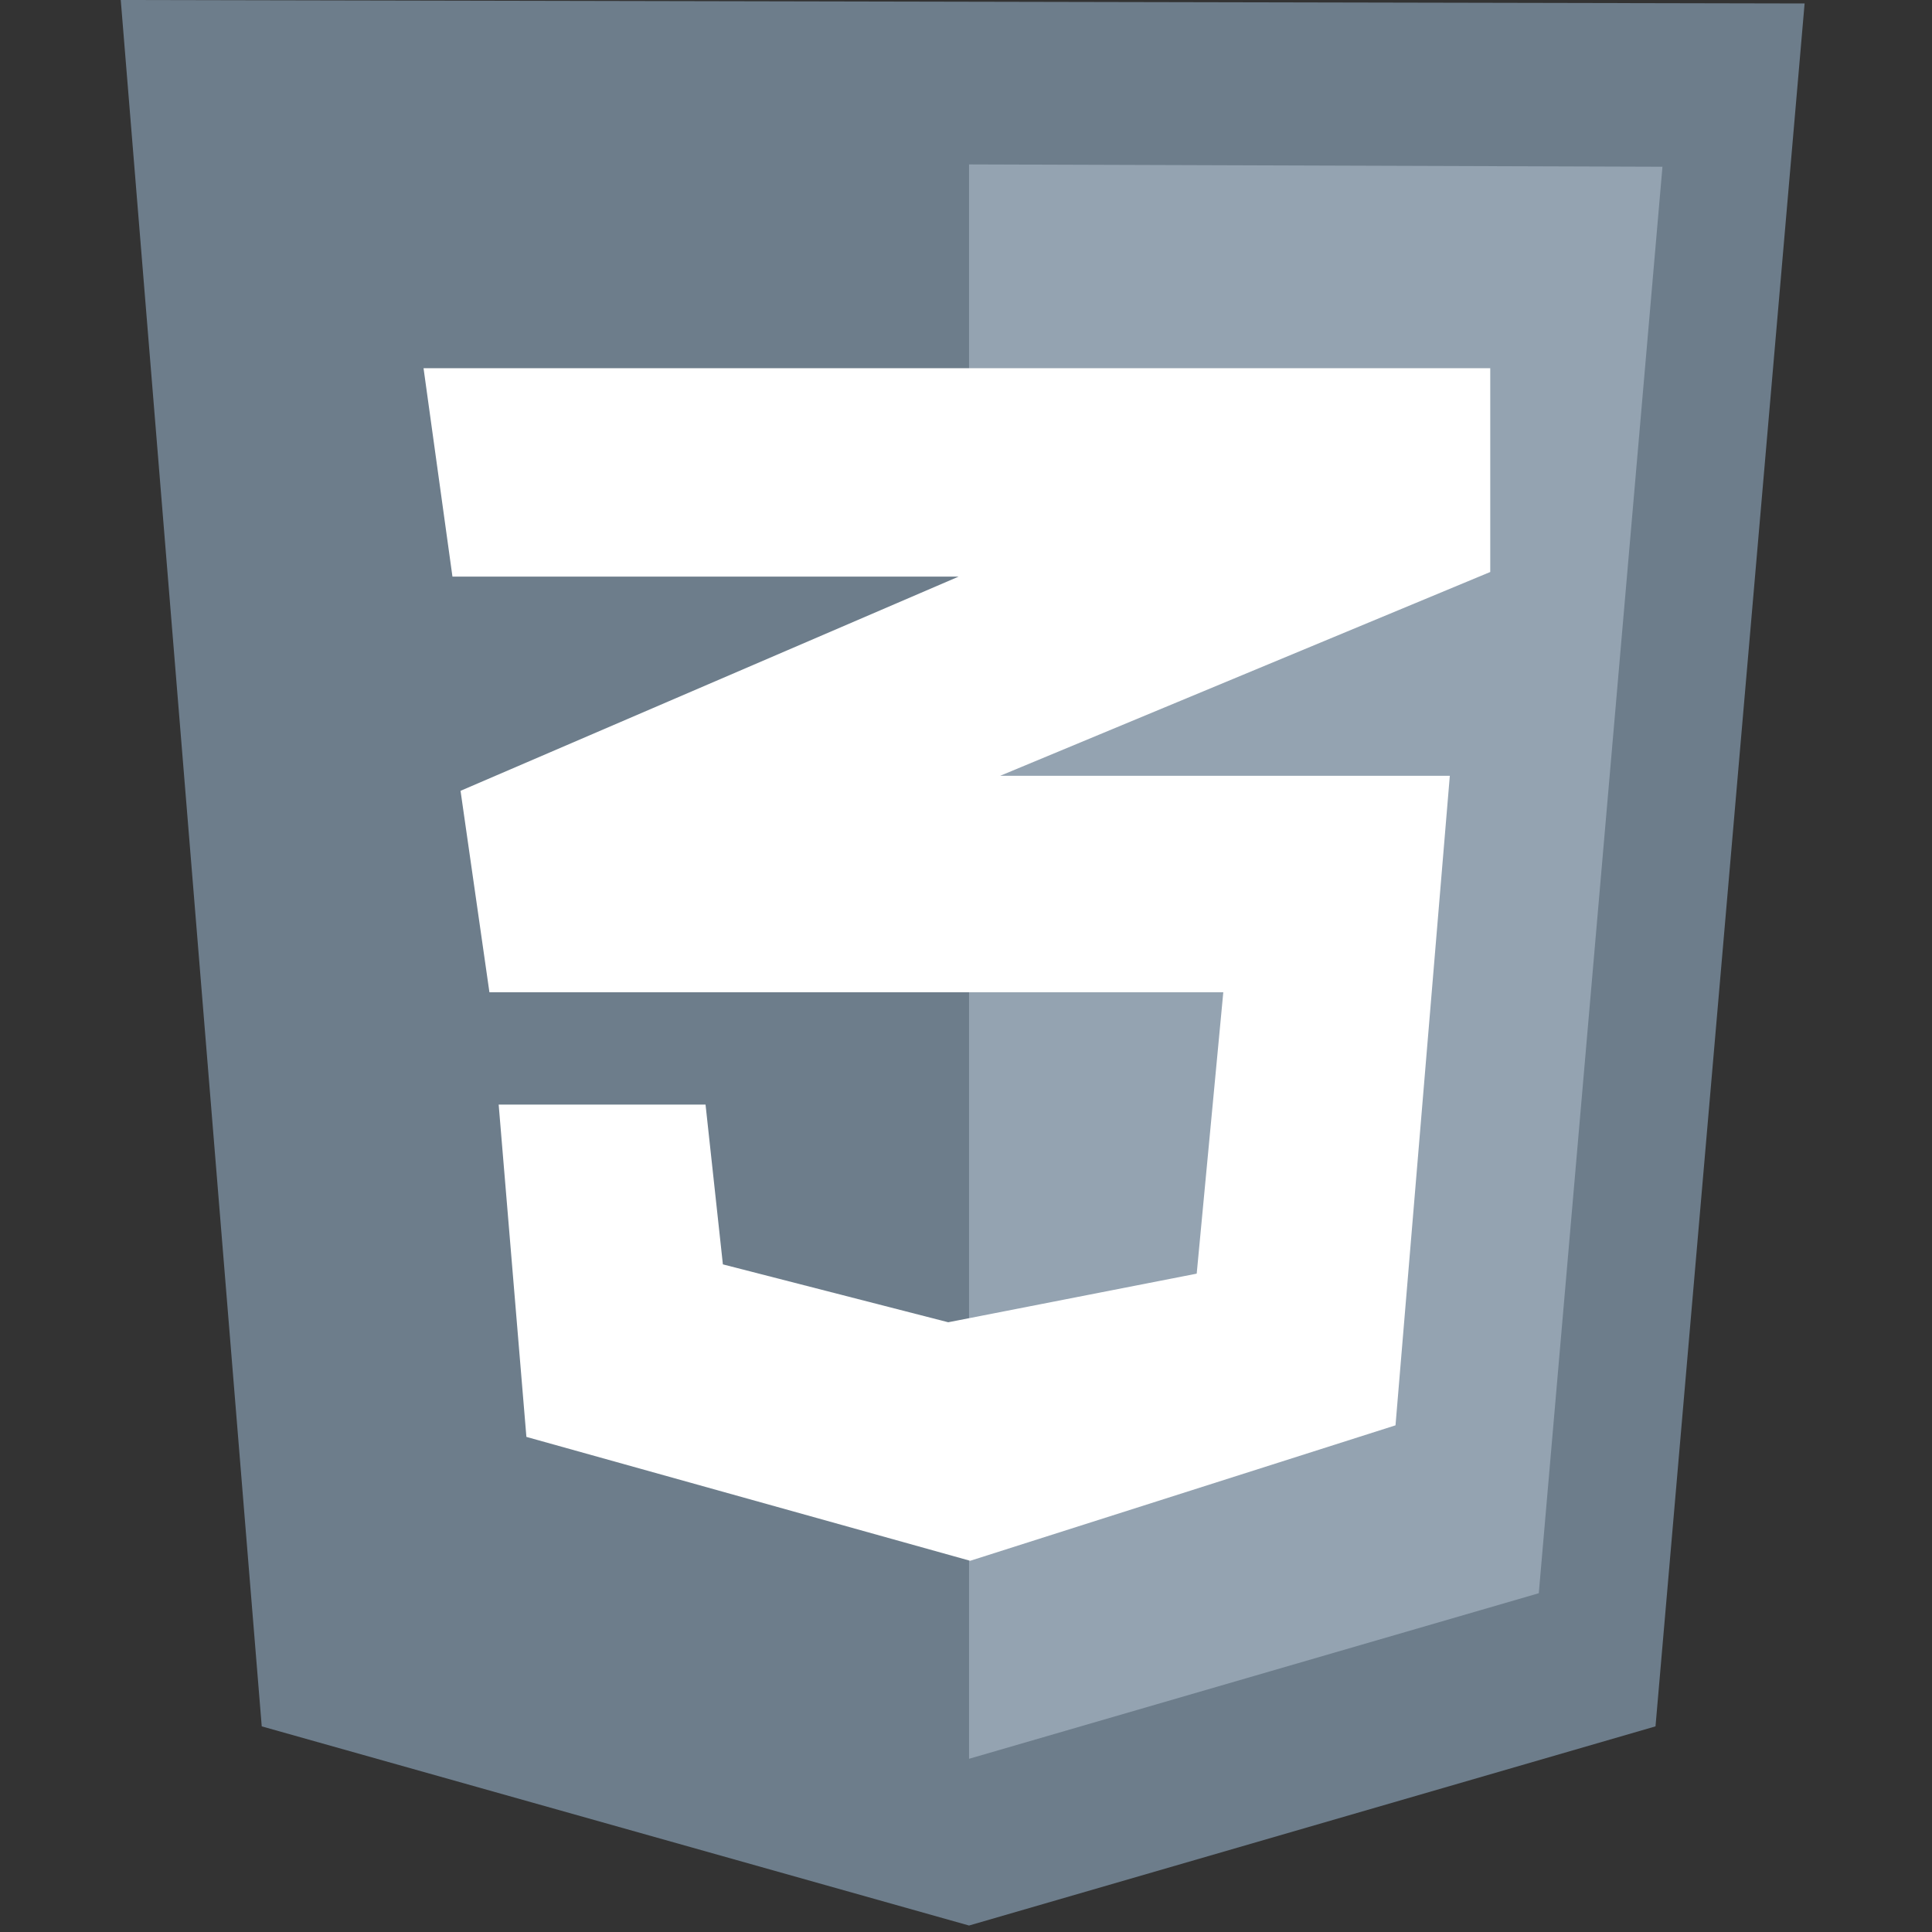 <svg id="icon" width="80" height="80" viewBox="0 0 80 80" fill="none" xmlns="http://www.w3.org/2000/svg">
<rect x="0" y="0" width="80" height="80" fill="#333333" stroke="none"/>
<path d="M10.838 71.485L5 0L74.725 0.144L68.551 71.485L40.126 79.732L10.838 71.485Z" fill="#6D7D8B"/>
<path d="M40.126 72.828V6.808L68.839 6.904L63.718 65.972L40.126 72.828Z" fill="#94A3B1"/>
<path d="M61.708 15.247H17.538L18.735 23.876H39.695L19.07 32.746L20.266 41.088H50.654L49.553 52.739L39.264 54.752L29.933 52.355L29.215 45.739H20.649L21.797 59.499L40.173 64.629L57.785 59.02L60.034 32.123H41.417L61.708 23.685L61.708 15.247Z" fill="white"/>
</svg>
